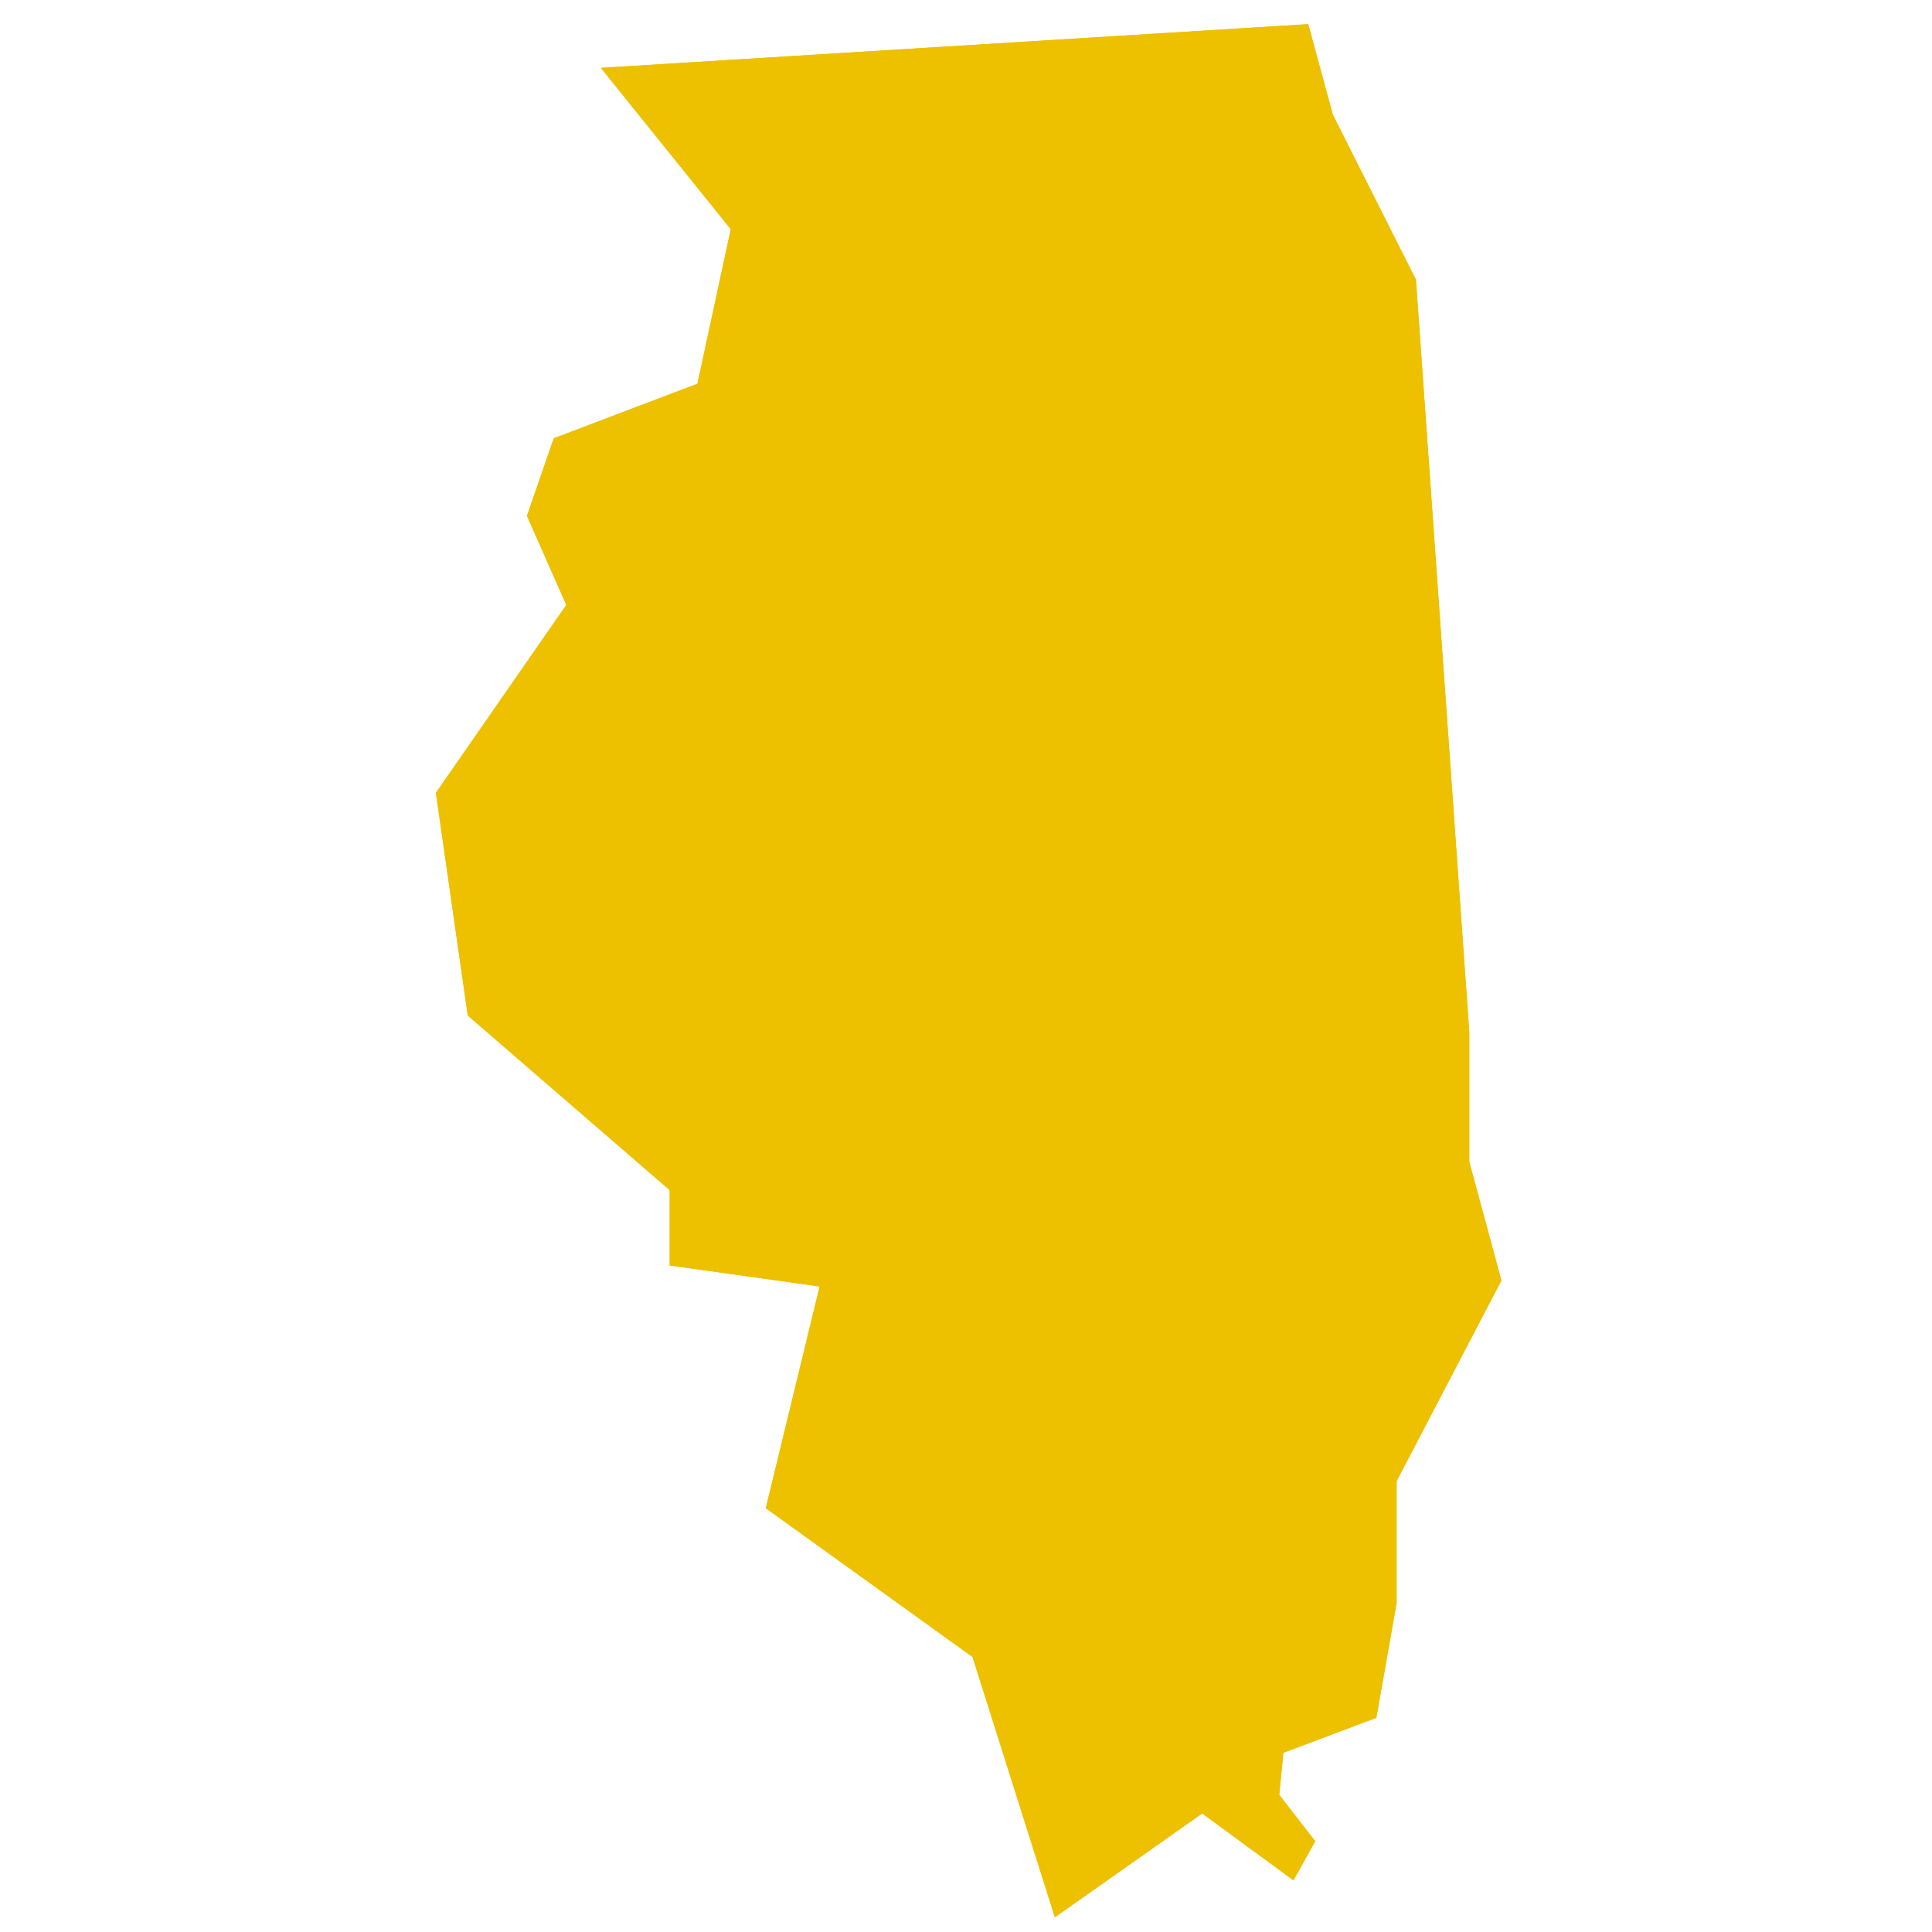 <?xml version="1.0" encoding="UTF-8"?><svg id="Layer_17" xmlns="http://www.w3.org/2000/svg" viewBox="0 0 80 80"><defs><style>.cls-1{fill:#edc000;}</style></defs><polygon id="Illinois" class="cls-1" points="58.63 11.58 55.19 4.75 54.17 1 24.88 2.81 30.26 9.49 28.88 15.89 22.93 18.15 21.82 21.36 23.45 25.05 18.05 32.83 19.37 42.05 27.73 49.28 27.73 52.4 33.94 53.27 31.71 62.45 40.27 68.61 43.68 79.39 49.78 75.09 53.56 77.86 54.46 76.24 52.97 74.32 53.14 72.58 56.99 71.13 57.83 66.38 57.83 61.33 62.17 53.02 60.84 48.11 60.84 42.74 58.63 11.58"/><polygon id="Illinois-2" class="cls-1" points="58.63 11.58 55.19 4.75 54.17 1 24.88 2.81 30.26 9.49 28.88 15.89 22.93 18.15 21.82 21.36 23.45 25.05 18.05 32.83 19.37 42.05 27.73 49.28 27.73 52.4 33.94 53.27 31.71 62.45 40.27 68.61 43.68 79.39 49.78 75.09 53.56 77.86 54.46 76.24 52.97 74.32 53.14 72.58 56.99 71.13 57.83 66.38 57.83 61.33 62.17 53.02 60.84 48.11 60.84 42.74 58.63 11.58"/></svg>